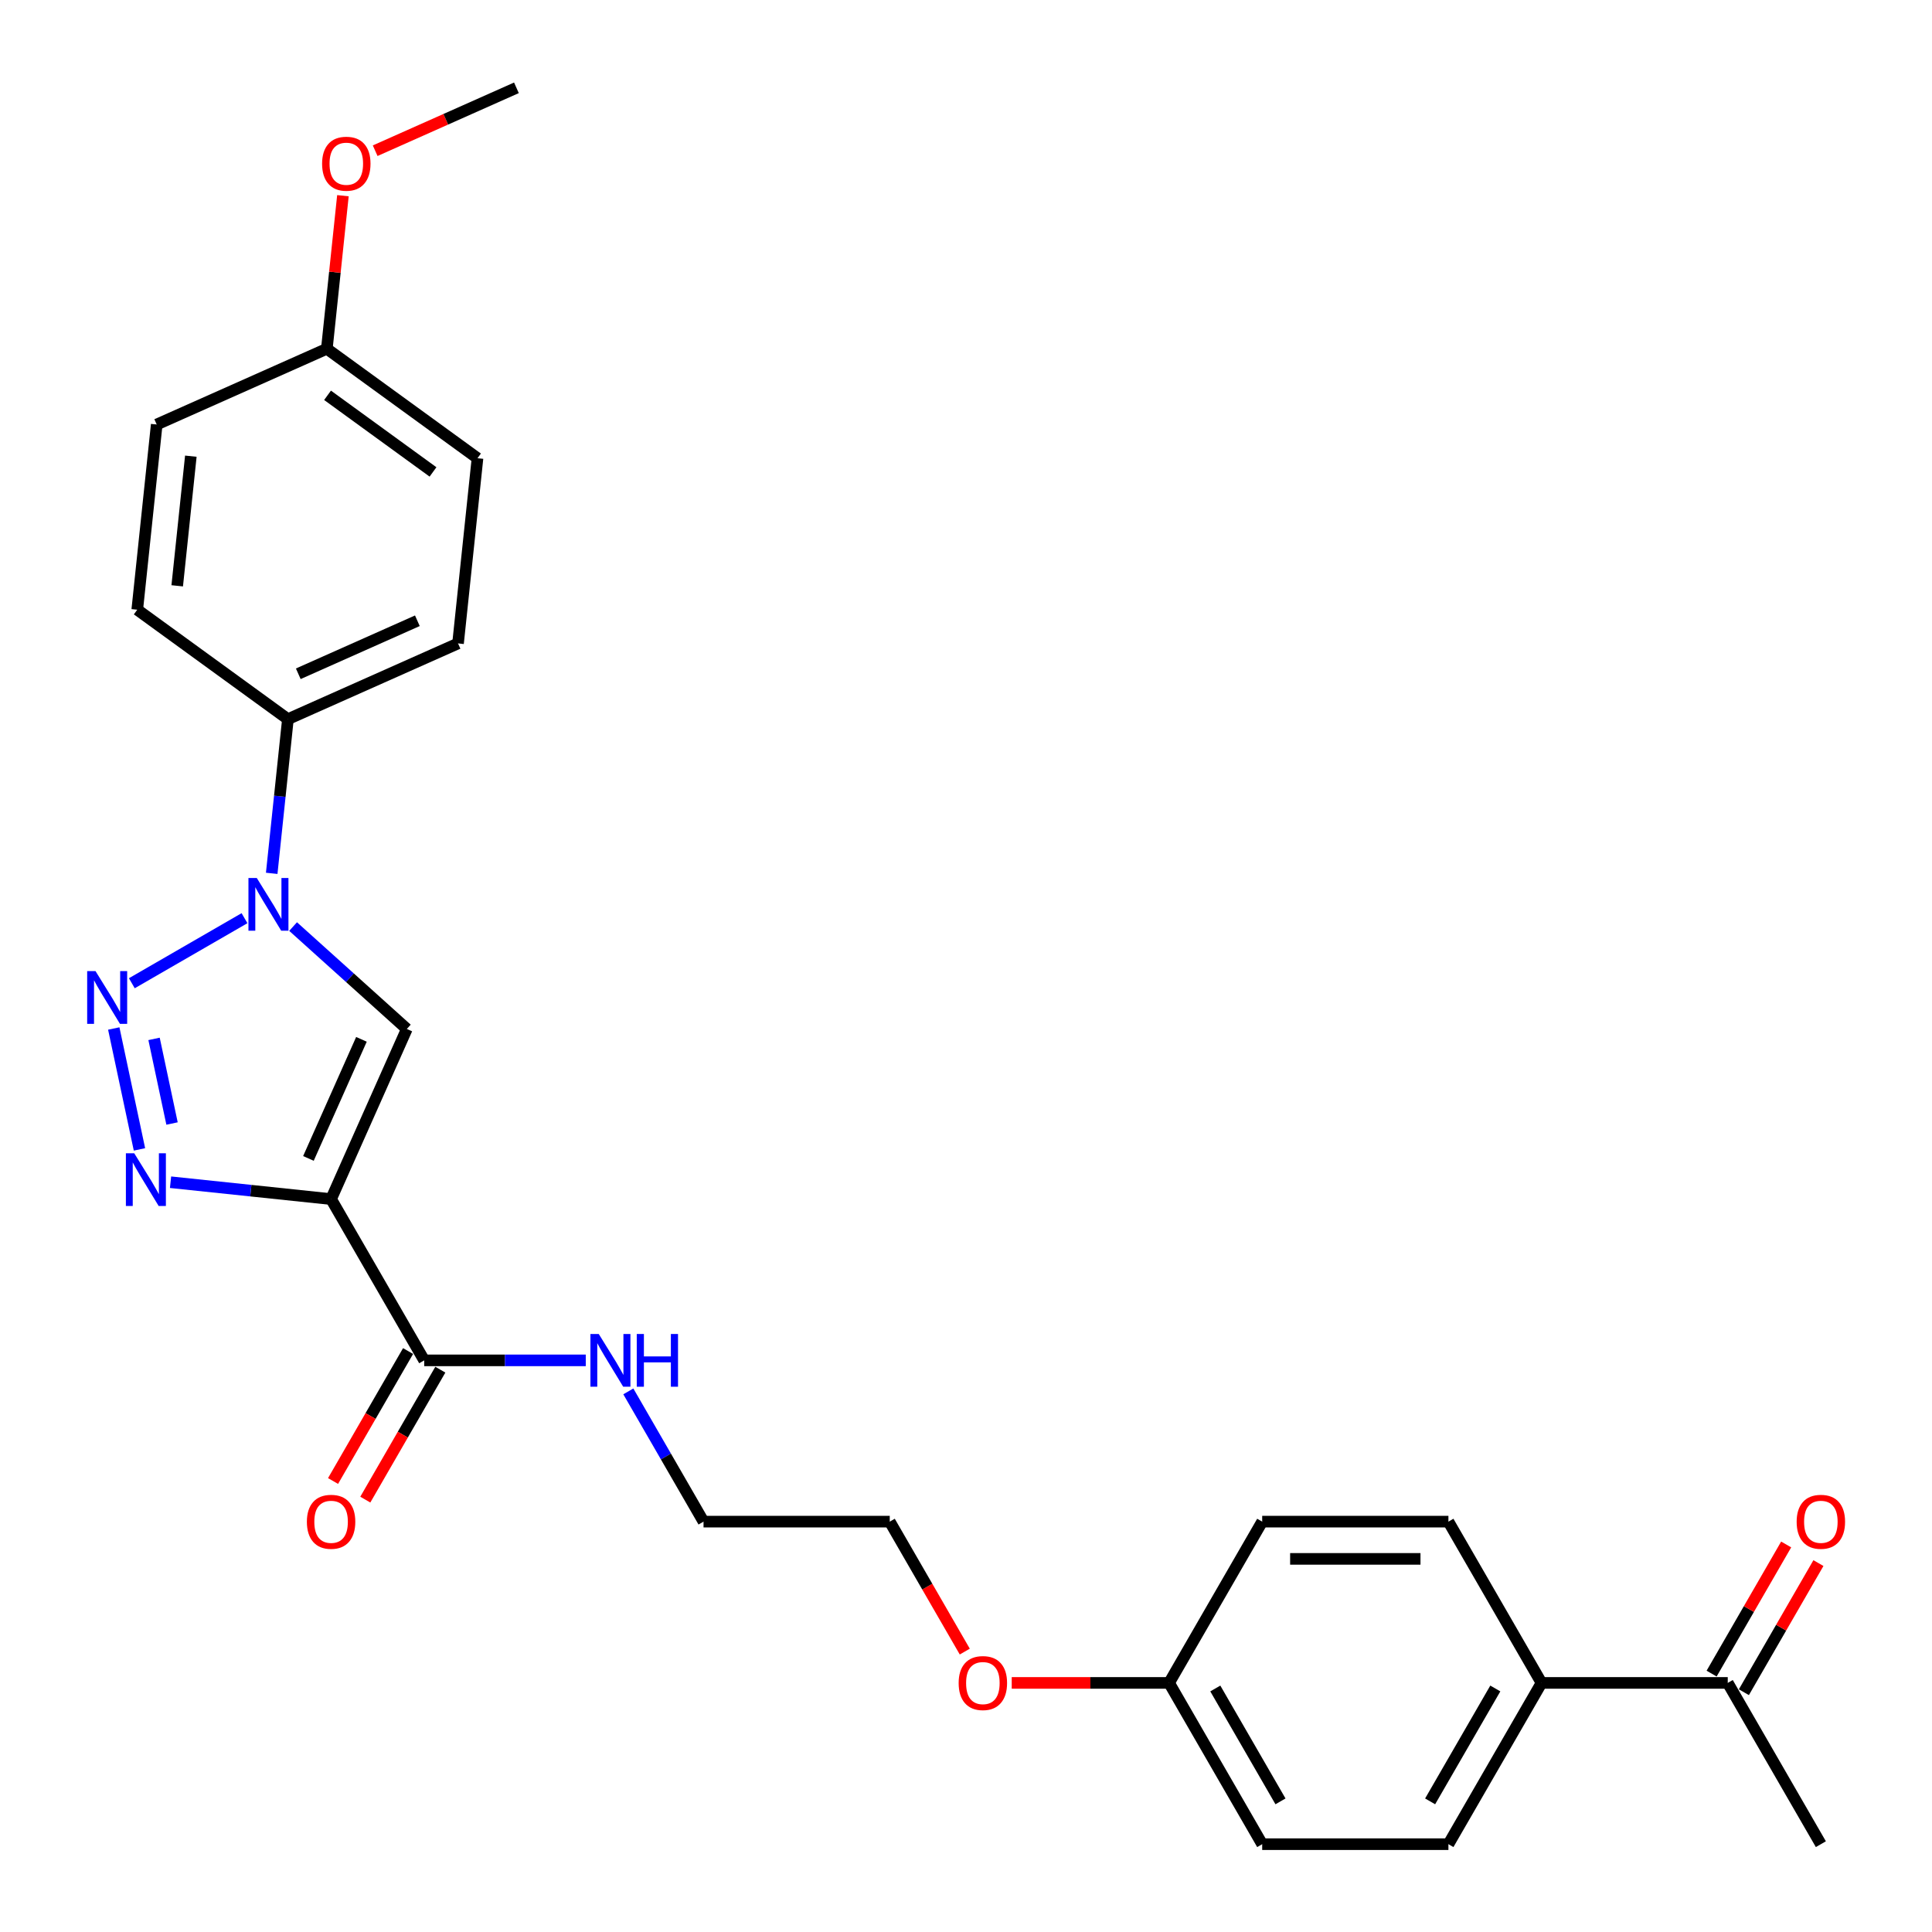 <?xml version='1.0' encoding='iso-8859-1'?>
<svg version='1.1' baseProfile='full'
              xmlns='http://www.w3.org/2000/svg'
                      xmlns:rdkit='http://www.rdkit.org/xml'
                      xmlns:xlink='http://www.w3.org/1999/xlink'
                  xml:space='preserve'
width='1000px' height='1000px' viewBox='0 0 1000 1000'>
<!-- END OF HEADER -->
<rect style='opacity:1.0;fill:#FFFFFF;stroke:none' width='1000' height='1000' x='0' y='0'> </rect>
<path class='bond-1' d='M 171.372,620.648 L 129.823,616.282' style='fill:none;fill-rule:evenodd;stroke:#000000;stroke-width:6px;stroke-linecap:butt;stroke-linejoin:miter;stroke-opacity:1' />
<path class='bond-1' d='M 129.823,616.282 L 88.274,611.915' style='fill:none;fill-rule:evenodd;stroke:#0000FF;stroke-width:6px;stroke-linecap:butt;stroke-linejoin:miter;stroke-opacity:1' />
<path class='bond-3' d='M 171.372,620.648 L 210.576,532.594' style='fill:none;fill-rule:evenodd;stroke:#000000;stroke-width:6px;stroke-linecap:butt;stroke-linejoin:miter;stroke-opacity:1' />
<path class='bond-3' d='M 159.641,599.599 L 187.085,537.961' style='fill:none;fill-rule:evenodd;stroke:#000000;stroke-width:6px;stroke-linecap:butt;stroke-linejoin:miter;stroke-opacity:1' />
<path class='bond-4' d='M 171.372,620.648 L 219.566,704.123' style='fill:none;fill-rule:evenodd;stroke:#000000;stroke-width:6px;stroke-linecap:butt;stroke-linejoin:miter;stroke-opacity:1' />
<path class='bond-0' d='M 58.885,532.35 L 72.186,594.925' style='fill:none;fill-rule:evenodd;stroke:#0000FF;stroke-width:6px;stroke-linecap:butt;stroke-linejoin:miter;stroke-opacity:1' />
<path class='bond-0' d='M 79.737,537.728 L 89.047,581.531' style='fill:none;fill-rule:evenodd;stroke:#0000FF;stroke-width:6px;stroke-linecap:butt;stroke-linejoin:miter;stroke-opacity:1' />
<path class='bond-27' d='M 68.234,508.924 L 126.553,475.253' style='fill:none;fill-rule:evenodd;stroke:#0000FF;stroke-width:6px;stroke-linecap:butt;stroke-linejoin:miter;stroke-opacity:1' />
<path class='bond-2' d='M 151.708,479.589 L 181.142,506.091' style='fill:none;fill-rule:evenodd;stroke:#0000FF;stroke-width:6px;stroke-linecap:butt;stroke-linejoin:miter;stroke-opacity:1' />
<path class='bond-2' d='M 181.142,506.091 L 210.576,532.594' style='fill:none;fill-rule:evenodd;stroke:#000000;stroke-width:6px;stroke-linecap:butt;stroke-linejoin:miter;stroke-opacity:1' />
<path class='bond-5' d='M 140.634,452.04 L 144.828,412.139' style='fill:none;fill-rule:evenodd;stroke:#0000FF;stroke-width:6px;stroke-linecap:butt;stroke-linejoin:miter;stroke-opacity:1' />
<path class='bond-5' d='M 144.828,412.139 L 149.021,372.238' style='fill:none;fill-rule:evenodd;stroke:#000000;stroke-width:6px;stroke-linecap:butt;stroke-linejoin:miter;stroke-opacity:1' />
<path class='bond-8' d='M 211.218,699.303 L 191.801,732.934' style='fill:none;fill-rule:evenodd;stroke:#000000;stroke-width:6px;stroke-linecap:butt;stroke-linejoin:miter;stroke-opacity:1' />
<path class='bond-8' d='M 191.801,732.934 L 172.384,766.565' style='fill:none;fill-rule:evenodd;stroke:#FF0000;stroke-width:6px;stroke-linecap:butt;stroke-linejoin:miter;stroke-opacity:1' />
<path class='bond-8' d='M 227.913,708.942 L 208.496,742.573' style='fill:none;fill-rule:evenodd;stroke:#000000;stroke-width:6px;stroke-linecap:butt;stroke-linejoin:miter;stroke-opacity:1' />
<path class='bond-8' d='M 208.496,742.573 L 189.079,776.204' style='fill:none;fill-rule:evenodd;stroke:#FF0000;stroke-width:6px;stroke-linecap:butt;stroke-linejoin:miter;stroke-opacity:1' />
<path class='bond-10' d='M 219.566,704.123 L 261.379,704.123' style='fill:none;fill-rule:evenodd;stroke:#000000;stroke-width:6px;stroke-linecap:butt;stroke-linejoin:miter;stroke-opacity:1' />
<path class='bond-10' d='M 261.379,704.123 L 303.192,704.123' style='fill:none;fill-rule:evenodd;stroke:#0000FF;stroke-width:6px;stroke-linecap:butt;stroke-linejoin:miter;stroke-opacity:1' />
<path class='bond-11' d='M 149.021,372.238 L 237.076,333.034' style='fill:none;fill-rule:evenodd;stroke:#000000;stroke-width:6px;stroke-linecap:butt;stroke-linejoin:miter;stroke-opacity:1' />
<path class='bond-11' d='M 154.389,348.747 L 216.027,321.303' style='fill:none;fill-rule:evenodd;stroke:#000000;stroke-width:6px;stroke-linecap:butt;stroke-linejoin:miter;stroke-opacity:1' />
<path class='bond-12' d='M 149.021,372.238 L 71.042,315.583' style='fill:none;fill-rule:evenodd;stroke:#000000;stroke-width:6px;stroke-linecap:butt;stroke-linejoin:miter;stroke-opacity:1' />
<path class='bond-6' d='M 894.28,871.071 L 797.892,871.071' style='fill:none;fill-rule:evenodd;stroke:#000000;stroke-width:6px;stroke-linecap:butt;stroke-linejoin:miter;stroke-opacity:1' />
<path class='bond-9' d='M 902.627,875.891 L 921.922,842.472' style='fill:none;fill-rule:evenodd;stroke:#000000;stroke-width:6px;stroke-linecap:butt;stroke-linejoin:miter;stroke-opacity:1' />
<path class='bond-9' d='M 921.922,842.472 L 941.216,809.053' style='fill:none;fill-rule:evenodd;stroke:#FF0000;stroke-width:6px;stroke-linecap:butt;stroke-linejoin:miter;stroke-opacity:1' />
<path class='bond-9' d='M 885.932,866.252 L 905.227,832.833' style='fill:none;fill-rule:evenodd;stroke:#000000;stroke-width:6px;stroke-linecap:butt;stroke-linejoin:miter;stroke-opacity:1' />
<path class='bond-9' d='M 905.227,832.833 L 924.521,799.414' style='fill:none;fill-rule:evenodd;stroke:#FF0000;stroke-width:6px;stroke-linecap:butt;stroke-linejoin:miter;stroke-opacity:1' />
<path class='bond-23' d='M 894.28,871.071 L 942.474,954.545' style='fill:none;fill-rule:evenodd;stroke:#000000;stroke-width:6px;stroke-linecap:butt;stroke-linejoin:miter;stroke-opacity:1' />
<path class='bond-7' d='M 797.892,871.071 L 749.698,954.545' style='fill:none;fill-rule:evenodd;stroke:#000000;stroke-width:6px;stroke-linecap:butt;stroke-linejoin:miter;stroke-opacity:1' />
<path class='bond-7' d='M 773.968,873.954 L 740.232,932.386' style='fill:none;fill-rule:evenodd;stroke:#000000;stroke-width:6px;stroke-linecap:butt;stroke-linejoin:miter;stroke-opacity:1' />
<path class='bond-29' d='M 797.892,871.071 L 749.698,787.597' style='fill:none;fill-rule:evenodd;stroke:#000000;stroke-width:6px;stroke-linecap:butt;stroke-linejoin:miter;stroke-opacity:1' />
<path class='bond-24' d='M 325.224,720.181 L 344.686,753.889' style='fill:none;fill-rule:evenodd;stroke:#0000FF;stroke-width:6px;stroke-linecap:butt;stroke-linejoin:miter;stroke-opacity:1' />
<path class='bond-24' d='M 344.686,753.889 L 364.147,787.597' style='fill:none;fill-rule:evenodd;stroke:#000000;stroke-width:6px;stroke-linecap:butt;stroke-linejoin:miter;stroke-opacity:1' />
<path class='bond-20' d='M 237.076,333.034 L 247.151,237.174' style='fill:none;fill-rule:evenodd;stroke:#000000;stroke-width:6px;stroke-linecap:butt;stroke-linejoin:miter;stroke-opacity:1' />
<path class='bond-19' d='M 71.042,315.583 L 81.117,219.723' style='fill:none;fill-rule:evenodd;stroke:#000000;stroke-width:6px;stroke-linecap:butt;stroke-linejoin:miter;stroke-opacity:1' />
<path class='bond-19' d='M 91.725,303.219 L 98.778,236.117' style='fill:none;fill-rule:evenodd;stroke:#000000;stroke-width:6px;stroke-linecap:butt;stroke-linejoin:miter;stroke-opacity:1' />
<path class='bond-13' d='M 749.698,787.597 L 653.31,787.597' style='fill:none;fill-rule:evenodd;stroke:#000000;stroke-width:6px;stroke-linecap:butt;stroke-linejoin:miter;stroke-opacity:1' />
<path class='bond-13' d='M 735.24,806.875 L 667.769,806.875' style='fill:none;fill-rule:evenodd;stroke:#000000;stroke-width:6px;stroke-linecap:butt;stroke-linejoin:miter;stroke-opacity:1' />
<path class='bond-14' d='M 749.698,954.545 L 653.31,954.545' style='fill:none;fill-rule:evenodd;stroke:#000000;stroke-width:6px;stroke-linecap:butt;stroke-linejoin:miter;stroke-opacity:1' />
<path class='bond-15' d='M 169.172,180.519 L 81.117,219.723' style='fill:none;fill-rule:evenodd;stroke:#000000;stroke-width:6px;stroke-linecap:butt;stroke-linejoin:miter;stroke-opacity:1' />
<path class='bond-21' d='M 169.172,180.519 L 173.335,140.907' style='fill:none;fill-rule:evenodd;stroke:#000000;stroke-width:6px;stroke-linecap:butt;stroke-linejoin:miter;stroke-opacity:1' />
<path class='bond-21' d='M 173.335,140.907 L 177.499,101.296' style='fill:none;fill-rule:evenodd;stroke:#FF0000;stroke-width:6px;stroke-linecap:butt;stroke-linejoin:miter;stroke-opacity:1' />
<path class='bond-28' d='M 169.172,180.519 L 247.151,237.174' style='fill:none;fill-rule:evenodd;stroke:#000000;stroke-width:6px;stroke-linecap:butt;stroke-linejoin:miter;stroke-opacity:1' />
<path class='bond-28' d='M 169.538,204.613 L 224.123,244.272' style='fill:none;fill-rule:evenodd;stroke:#000000;stroke-width:6px;stroke-linecap:butt;stroke-linejoin:miter;stroke-opacity:1' />
<path class='bond-16' d='M 605.117,871.071 L 564.393,871.071' style='fill:none;fill-rule:evenodd;stroke:#000000;stroke-width:6px;stroke-linecap:butt;stroke-linejoin:miter;stroke-opacity:1' />
<path class='bond-16' d='M 564.393,871.071 L 523.669,871.071' style='fill:none;fill-rule:evenodd;stroke:#FF0000;stroke-width:6px;stroke-linecap:butt;stroke-linejoin:miter;stroke-opacity:1' />
<path class='bond-17' d='M 605.117,871.071 L 653.31,787.597' style='fill:none;fill-rule:evenodd;stroke:#000000;stroke-width:6px;stroke-linecap:butt;stroke-linejoin:miter;stroke-opacity:1' />
<path class='bond-18' d='M 605.117,871.071 L 653.31,954.545' style='fill:none;fill-rule:evenodd;stroke:#000000;stroke-width:6px;stroke-linecap:butt;stroke-linejoin:miter;stroke-opacity:1' />
<path class='bond-18' d='M 629.04,873.954 L 662.776,932.386' style='fill:none;fill-rule:evenodd;stroke:#000000;stroke-width:6px;stroke-linecap:butt;stroke-linejoin:miter;stroke-opacity:1' />
<path class='bond-26' d='M 194.187,78.007 L 230.744,61.731' style='fill:none;fill-rule:evenodd;stroke:#FF0000;stroke-width:6px;stroke-linecap:butt;stroke-linejoin:miter;stroke-opacity:1' />
<path class='bond-26' d='M 230.744,61.731 L 267.302,45.455' style='fill:none;fill-rule:evenodd;stroke:#000000;stroke-width:6px;stroke-linecap:butt;stroke-linejoin:miter;stroke-opacity:1' />
<path class='bond-22' d='M 499.369,854.859 L 479.952,821.228' style='fill:none;fill-rule:evenodd;stroke:#FF0000;stroke-width:6px;stroke-linecap:butt;stroke-linejoin:miter;stroke-opacity:1' />
<path class='bond-22' d='M 479.952,821.228 L 460.535,787.597' style='fill:none;fill-rule:evenodd;stroke:#000000;stroke-width:6px;stroke-linecap:butt;stroke-linejoin:miter;stroke-opacity:1' />
<path class='bond-25' d='M 364.147,787.597 L 460.535,787.597' style='fill:none;fill-rule:evenodd;stroke:#000000;stroke-width:6px;stroke-linecap:butt;stroke-linejoin:miter;stroke-opacity:1' />
<path  class='atom-1' d='M 49.438 502.643
L 58.383 517.101
Q 59.27 518.528, 60.696 521.111
Q 62.123 523.694, 62.2 523.849
L 62.2 502.643
L 65.824 502.643
L 65.824 529.94
L 62.084 529.94
L 52.484 514.133
Q 51.366 512.282, 50.17 510.162
Q 49.014 508.041, 48.667 507.386
L 48.667 529.94
L 45.12 529.94
L 45.12 502.643
L 49.438 502.643
' fill='#0000FF'/>
<path  class='atom-2' d='M 69.478 596.925
L 78.423 611.383
Q 79.31 612.809, 80.736 615.393
Q 82.163 617.976, 82.24 618.13
L 82.24 596.925
L 85.864 596.925
L 85.864 624.222
L 82.124 624.222
L 72.524 608.414
Q 71.406 606.563, 70.211 604.443
Q 69.054 602.322, 68.707 601.667
L 68.707 624.222
L 65.16 624.222
L 65.16 596.925
L 69.478 596.925
' fill='#0000FF'/>
<path  class='atom-3' d='M 132.912 454.449
L 141.857 468.908
Q 142.744 470.334, 144.17 472.917
Q 145.597 475.5, 145.674 475.655
L 145.674 454.449
L 149.298 454.449
L 149.298 481.746
L 145.558 481.746
L 135.958 465.939
Q 134.84 464.088, 133.645 461.968
Q 132.488 459.847, 132.141 459.192
L 132.141 481.746
L 128.594 481.746
L 128.594 454.449
L 132.912 454.449
' fill='#0000FF'/>
<path  class='atom-9' d='M 158.841 787.674
Q 158.841 781.12, 162.08 777.457
Q 165.319 773.794, 171.372 773.794
Q 177.425 773.794, 180.663 777.457
Q 183.902 781.12, 183.902 787.674
Q 183.902 794.306, 180.625 798.084
Q 177.348 801.824, 171.372 801.824
Q 165.357 801.824, 162.08 798.084
Q 158.841 794.344, 158.841 787.674
M 171.372 798.739
Q 175.536 798.739, 177.772 795.963
Q 180.047 793.149, 180.047 787.674
Q 180.047 782.315, 177.772 779.616
Q 175.536 776.879, 171.372 776.879
Q 167.208 776.879, 164.933 779.578
Q 162.697 782.276, 162.697 787.674
Q 162.697 793.187, 164.933 795.963
Q 167.208 798.739, 171.372 798.739
' fill='#FF0000'/>
<path  class='atom-10' d='M 929.943 787.674
Q 929.943 781.12, 933.182 777.457
Q 936.421 773.794, 942.474 773.794
Q 948.527 773.794, 951.765 777.457
Q 955.004 781.12, 955.004 787.674
Q 955.004 794.306, 951.727 798.084
Q 948.45 801.824, 942.474 801.824
Q 936.459 801.824, 933.182 798.084
Q 929.943 794.344, 929.943 787.674
M 942.474 798.739
Q 946.638 798.739, 948.874 795.963
Q 951.149 793.149, 951.149 787.674
Q 951.149 782.315, 948.874 779.616
Q 946.638 776.879, 942.474 776.879
Q 938.31 776.879, 936.035 779.578
Q 933.799 782.276, 933.799 787.674
Q 933.799 793.187, 936.035 795.963
Q 938.31 798.739, 942.474 798.739
' fill='#FF0000'/>
<path  class='atom-11' d='M 309.919 690.474
L 318.864 704.932
Q 319.751 706.359, 321.177 708.942
Q 322.604 711.525, 322.681 711.68
L 322.681 690.474
L 326.305 690.474
L 326.305 717.771
L 322.565 717.771
L 312.965 701.964
Q 311.847 700.113, 310.652 697.992
Q 309.495 695.872, 309.148 695.216
L 309.148 717.771
L 305.601 717.771
L 305.601 690.474
L 309.919 690.474
' fill='#0000FF'/>
<path  class='atom-11' d='M 329.583 690.474
L 333.284 690.474
L 333.284 702.079
L 347.241 702.079
L 347.241 690.474
L 350.942 690.474
L 350.942 717.771
L 347.241 717.771
L 347.241 705.164
L 333.284 705.164
L 333.284 717.771
L 329.583 717.771
L 329.583 690.474
' fill='#0000FF'/>
<path  class='atom-22' d='M 166.717 84.736
Q 166.717 78.182, 169.955 74.519
Q 173.194 70.856, 179.247 70.856
Q 185.3 70.856, 188.539 74.519
Q 191.777 78.182, 191.777 84.736
Q 191.777 91.368, 188.5 95.146
Q 185.223 98.886, 179.247 98.886
Q 173.232 98.886, 169.955 95.146
Q 166.717 91.406, 166.717 84.736
M 179.247 95.801
Q 183.411 95.801, 185.647 93.025
Q 187.922 90.211, 187.922 84.736
Q 187.922 79.377, 185.647 76.678
Q 183.411 73.941, 179.247 73.941
Q 175.083 73.941, 172.808 76.639
Q 170.572 79.338, 170.572 84.736
Q 170.572 90.249, 172.808 93.025
Q 175.083 95.801, 179.247 95.801
' fill='#FF0000'/>
<path  class='atom-23' d='M 496.198 871.148
Q 496.198 864.594, 499.437 860.931
Q 502.676 857.268, 508.729 857.268
Q 514.782 857.268, 518.021 860.931
Q 521.259 864.594, 521.259 871.148
Q 521.259 877.78, 517.982 881.558
Q 514.705 885.298, 508.729 885.298
Q 502.714 885.298, 499.437 881.558
Q 496.198 877.818, 496.198 871.148
M 508.729 882.214
Q 512.893 882.214, 515.129 879.438
Q 517.404 876.623, 517.404 871.148
Q 517.404 865.789, 515.129 863.09
Q 512.893 860.353, 508.729 860.353
Q 504.565 860.353, 502.29 863.052
Q 500.054 865.751, 500.054 871.148
Q 500.054 876.662, 502.29 879.438
Q 504.565 882.214, 508.729 882.214
' fill='#FF0000'/>
</svg>
